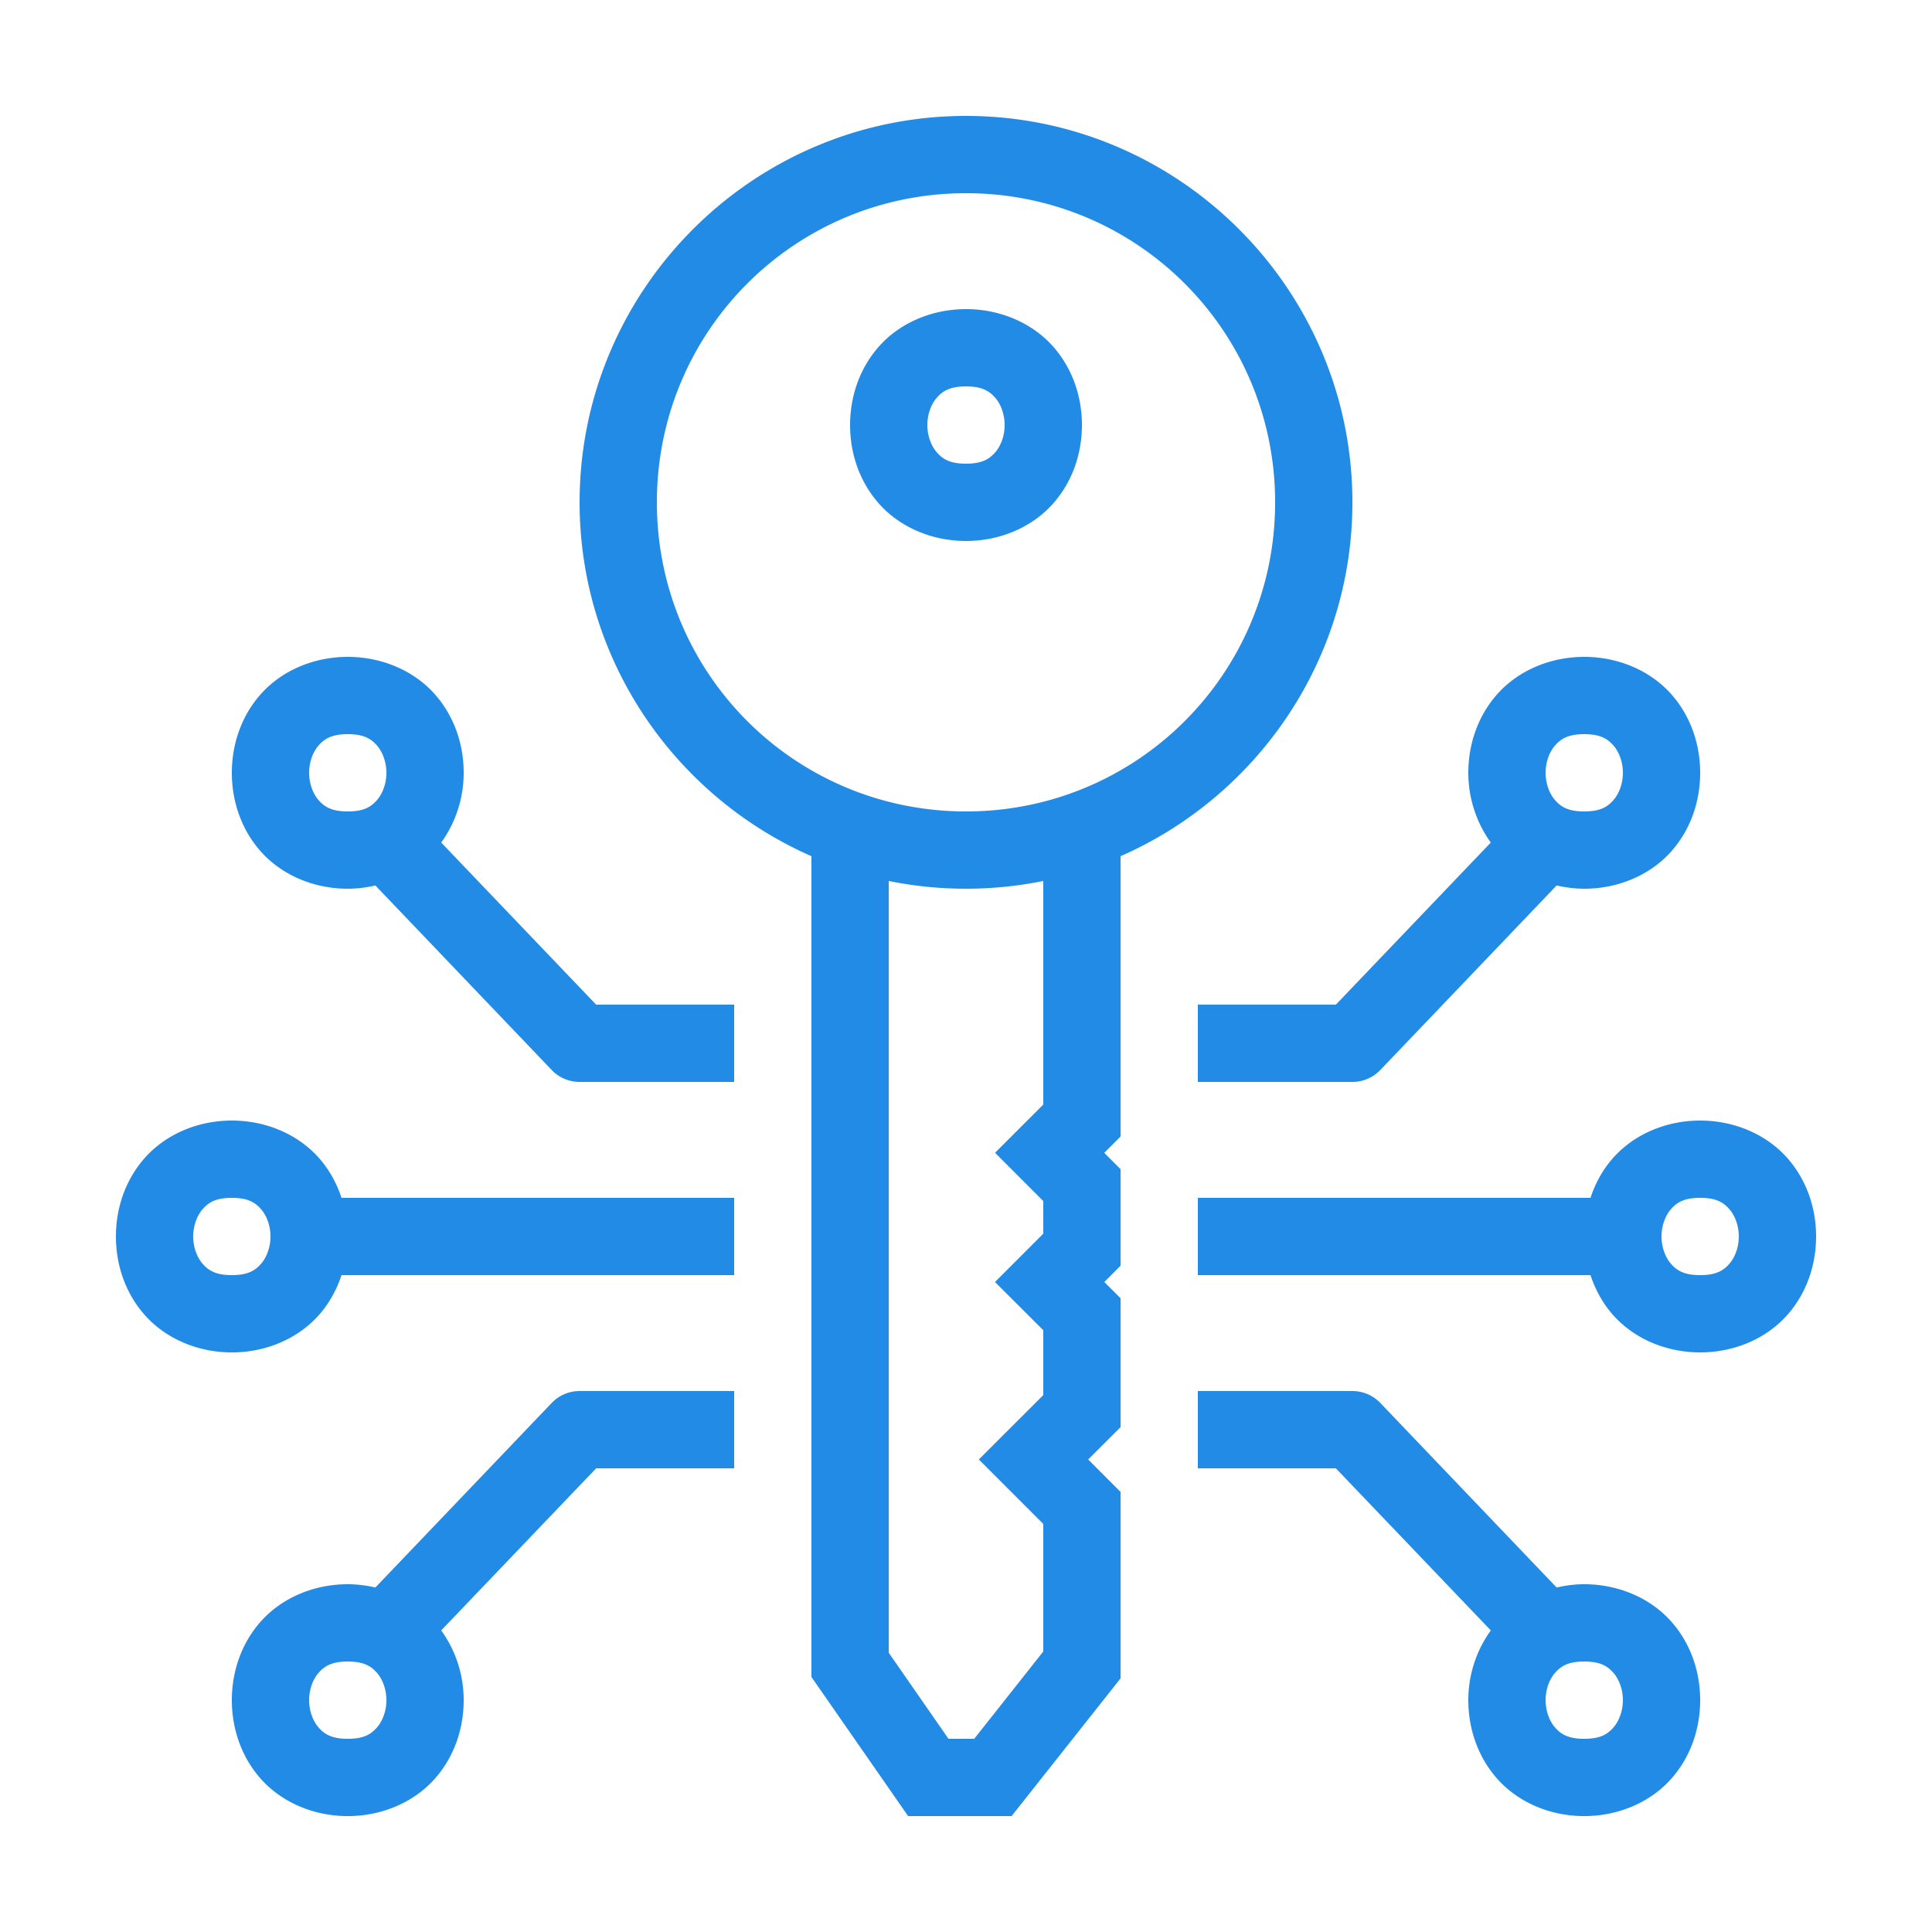 <svg fill="#228BE6" xmlns="http://www.w3.org/2000/svg"  viewBox="0 0 50 50" width="100px" height="100px"><path d="M 25 3 C 19.489 3 15 7.489 15 13 C 15 17.089 17.474 20.61 21 22.158 L 21 43.4 L 23.502 47 L 26.18 47 L 29 43.436 L 29 38.611 L 28.162 37.771 L 29 36.934 L 29 33.598 L 28.58 33.178 L 29 32.756 L 29 30.258 L 28.578 29.836 L 29 29.414 L 29 22.158 C 32.526 20.61 35 17.089 35 13 C 35 7.489 30.511 3 25 3 z M 25 5 C 29.43 5 33 8.57 33 13 C 33 17.43 29.43 21 25 21 C 20.57 21 17 17.43 17 13 C 17 8.57 20.57 5 25 5 z M 25 8 C 24.083 8 23.269 8.38 22.752 8.961 C 22.235 9.542 22 10.278 22 11 C 22 11.722 22.235 12.458 22.752 13.039 C 23.269 13.62 24.083 14 25 14 C 25.917 14 26.731 13.62 27.248 13.039 C 27.765 12.458 28 11.722 28 11 C 28 10.278 27.765 9.542 27.248 8.961 C 26.731 8.38 25.917 8 25 8 z M 25 10 C 25.417 10 25.602 10.12 25.752 10.289 C 25.902 10.458 26 10.722 26 11 C 26 11.278 25.902 11.542 25.752 11.711 C 25.602 11.88 25.417 12 25 12 C 24.583 12 24.398 11.88 24.248 11.711 C 24.098 11.542 24 11.278 24 11 C 24 10.722 24.098 10.458 24.248 10.289 C 24.398 10.12 24.583 10 25 10 z M 9 17 C 8.083 17 7.269 17.38 6.752 17.961 C 6.235 18.542 6 19.278 6 20 C 6 20.722 6.235 21.458 6.752 22.039 C 7.269 22.62 8.083 23 9 23 C 9.248 23 9.486 22.968 9.715 22.916 L 14.277 27.691 A 1 1 0 0 0 15 28 L 19 28 L 19 26 L 15.428 26 L 11.418 21.805 C 11.808 21.265 12 20.631 12 20 C 12 19.278 11.765 18.542 11.248 17.961 C 10.731 17.38 9.917 17 9 17 z M 41 17 C 40.083 17 39.269 17.38 38.752 17.961 C 38.235 18.542 38 19.278 38 20 C 38 20.631 38.192 21.265 38.582 21.805 L 34.572 26 L 31 26 L 31 28 L 35 28 A 1 1 0 0 0 35.723 27.691 L 40.285 22.916 C 40.514 22.968 40.752 23 41 23 C 41.917 23 42.731 22.62 43.248 22.039 C 43.765 21.458 44 20.722 44 20 C 44 19.278 43.765 18.542 43.248 17.961 C 42.731 17.38 41.917 17 41 17 z M 9 19 C 9.417 19 9.602 19.12 9.752 19.289 C 9.902 19.458 10 19.722 10 20 C 10 20.278 9.902 20.542 9.752 20.711 C 9.602 20.88 9.417 21 9 21 C 8.583 21 8.398 20.88 8.248 20.711 C 8.098 20.542 8 20.278 8 20 C 8 19.722 8.098 19.458 8.248 19.289 C 8.398 19.12 8.583 19 9 19 z M 41 19 C 41.417 19 41.602 19.12 41.752 19.289 C 41.902 19.458 42 19.722 42 20 C 42 20.278 41.902 20.542 41.752 20.711 C 41.602 20.88 41.417 21 41 21 C 40.583 21 40.398 20.88 40.248 20.711 C 40.098 20.542 40 20.278 40 20 C 40 19.722 40.098 19.458 40.248 19.289 C 40.398 19.12 40.583 19 41 19 z M 23 22.799 C 23.647 22.931 24.315 23 25 23 C 25.685 23 26.353 22.931 27 22.799 L 27 28.586 L 25.752 29.834 L 27 31.084 L 27 31.928 L 25.75 33.178 L 27 34.426 L 27 36.105 L 25.332 37.771 L 27 39.439 L 27 42.74 L 25.213 45 L 24.547 45 L 23 42.773 L 23 22.799 z M 6 29 C 5.083 29 4.269 29.38 3.752 29.961 C 3.235 30.542 3 31.278 3 32 C 3 32.722 3.235 33.458 3.752 34.039 C 4.269 34.62 5.083 35 6 35 C 6.917 35 7.731 34.62 8.248 34.039 C 8.524 33.729 8.715 33.373 8.838 33 L 19 33 L 19 31 L 8.838 31 C 8.715 30.627 8.524 30.271 8.248 29.961 C 7.731 29.38 6.917 29 6 29 z M 44 29 C 43.083 29 42.269 29.38 41.752 29.961 C 41.476 30.271 41.285 30.627 41.162 31 L 31 31 L 31 33 L 41.162 33 C 41.285 33.373 41.476 33.729 41.752 34.039 C 42.269 34.62 43.083 35 44 35 C 44.917 35 45.731 34.62 46.248 34.039 C 46.765 33.458 47 32.722 47 32 C 47 31.278 46.765 30.542 46.248 29.961 C 45.731 29.38 44.917 29 44 29 z M 6 31 C 6.417 31 6.602 31.12 6.752 31.289 C 6.902 31.458 7 31.722 7 32 C 7 32.278 6.902 32.542 6.752 32.711 C 6.602 32.88 6.417 33 6 33 C 5.583 33 5.398 32.88 5.248 32.711 C 5.098 32.542 5 32.278 5 32 C 5 31.722 5.098 31.458 5.248 31.289 C 5.398 31.12 5.583 31 6 31 z M 44 31 C 44.417 31 44.602 31.12 44.752 31.289 C 44.902 31.458 45 31.722 45 32 C 45 32.278 44.902 32.542 44.752 32.711 C 44.602 32.88 44.417 33 44 33 C 43.583 33 43.398 32.88 43.248 32.711 C 43.098 32.542 43 32.278 43 32 C 43 31.722 43.098 31.458 43.248 31.289 C 43.398 31.12 43.583 31 44 31 z M 15 36 A 1 1 0 0 0 14.277 36.309 L 9.715 41.084 C 9.486 41.032 9.248 41 9 41 C 8.083 41 7.269 41.38 6.752 41.961 C 6.235 42.542 6 43.278 6 44 C 6 44.722 6.235 45.458 6.752 46.039 C 7.269 46.62 8.083 47 9 47 C 9.917 47 10.731 46.62 11.248 46.039 C 11.765 45.458 12 44.722 12 44 C 12 43.369 11.808 42.735 11.418 42.195 L 15.428 38 L 19 38 L 19 36 L 15 36 z M 31 36 L 31 38 L 34.572 38 L 38.582 42.195 C 38.192 42.735 38 43.369 38 44 C 38 44.722 38.235 45.458 38.752 46.039 C 39.269 46.62 40.083 47 41 47 C 41.917 47 42.731 46.62 43.248 46.039 C 43.765 45.458 44 44.722 44 44 C 44 43.278 43.765 42.542 43.248 41.961 C 42.731 41.38 41.917 41 41 41 C 40.752 41 40.514 41.032 40.285 41.084 L 35.723 36.309 A 1 1 0 0 0 35 36 L 31 36 z M 9 43 C 9.417 43 9.602 43.12 9.752 43.289 C 9.902 43.458 10 43.722 10 44 C 10 44.278 9.902 44.542 9.752 44.711 C 9.602 44.88 9.417 45 9 45 C 8.583 45 8.398 44.88 8.248 44.711 C 8.098 44.542 8 44.278 8 44 C 8 43.722 8.098 43.458 8.248 43.289 C 8.398 43.12 8.583 43 9 43 z M 41 43 C 41.417 43 41.602 43.12 41.752 43.289 C 41.902 43.458 42 43.722 42 44 C 42 44.278 41.902 44.542 41.752 44.711 C 41.602 44.88 41.417 45 41 45 C 40.583 45 40.398 44.88 40.248 44.711 C 40.098 44.542 40 44.278 40 44 C 40 43.722 40.098 43.458 40.248 43.289 C 40.398 43.12 40.583 43 41 43 z"/></svg>